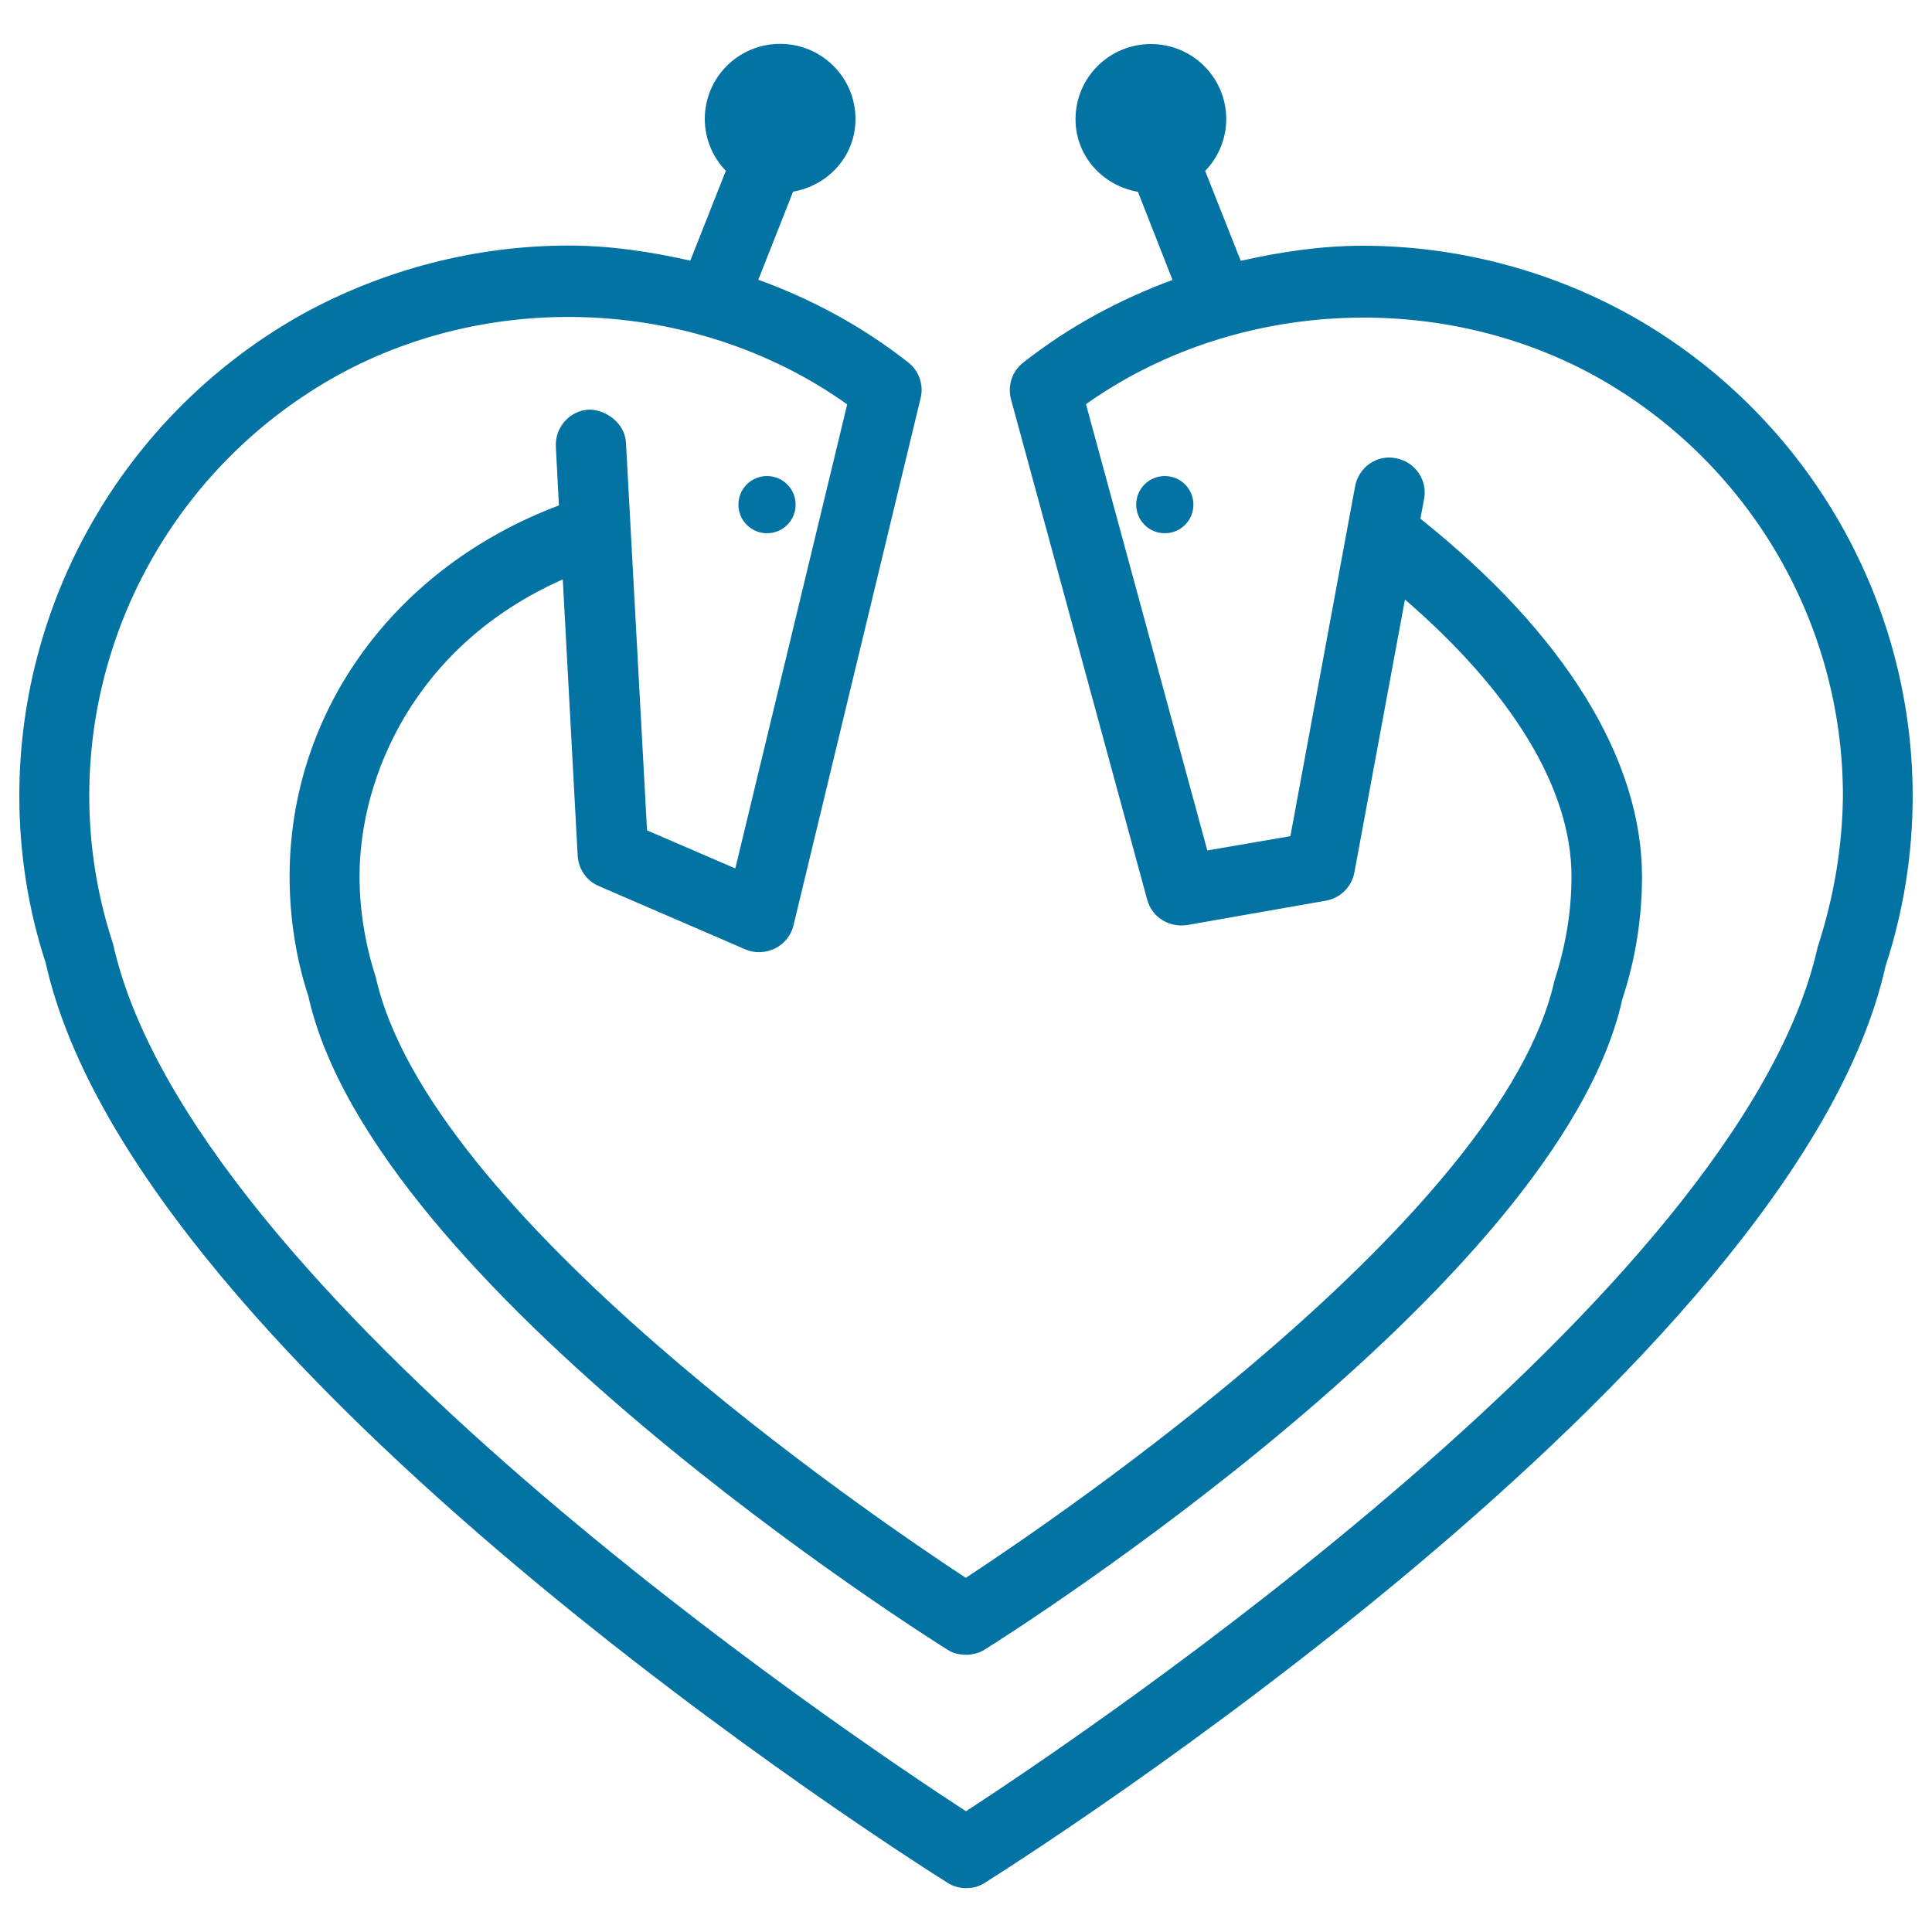 <svg xmlns="http://www.w3.org/2000/svg" viewBox="0 0 1000 1000" style="fill:#0273a2">
<title>Heart Shaped Ornament SVG icon</title>
<g><g><path d="M842.7,162.5c-42-23.1-89.6-35.3-137.5-35.3c-21.5,0-42.5,3.2-63,7.8l-18.4-46.5c6.7-7,10.9-16.5,10.9-26.8c0-21.5-17.4-38.9-39-38.9c-21.5,0-39,17.3-39,38.9c0,19.2,14.1,34.4,32.3,37.6l17.9,45.6c-27.4,10.1-53.5,24.1-77.2,42.7c-5.8,4.5-8.3,11.9-6.4,19.1l70.5,259c2.4,9,11.2,14.5,20.7,13.1l71.7-12.6c7.5-1.3,13.4-7.1,14.8-14.5l26.2-141.4c55,47.5,86.2,97.6,86.2,143.3c0,17.7-2.8,35.4-8.8,53.9c-27,121.2-254.7,276.3-304.7,309.2c-50-32.9-278-188.2-305.4-310.9c-5.5-17.1-8.4-34.6-8.4-52.3c0-51.2,28.4-119.6,105.2-153.6l7.7,143c0.4,6.9,4.6,13,10.9,15.7l75.9,32.8c4.9,2.1,10.4,1.9,15.4-0.5c4.8-2.4,8.3-6.8,9.5-11.9l65.8-272.9c1.7-6.9-0.8-14.2-6.5-18.6c-23.7-18.6-49.9-32.7-77.5-42.7l18-45.6c18.2-3.2,32.3-18.4,32.3-37.6c0-21.5-17.5-38.9-39-38.9c-21.5,0-39,17.3-39,38.9c0,10.4,4.2,19.9,10.9,26.8l-18.4,46.5c-20.5-4.6-41.4-7.8-63-7.8c-47.9,0-95.4,12.3-137.4,35.3C66.4,212.8,10,308.4,10,412c0,29.7,4.7,59.2,13.6,86.2c46.9,210.6,449.7,465.6,466.8,476.3c2.9,1.9,6.3,2.8,9.7,2.8c3.4,0,6.7-0.8,9.7-2.8c17.1-10.8,419.7-265.7,466.2-474.6c9.3-28.4,14-58,14-87.9C989.9,308.4,933.5,212.8,842.7,162.5z M940.8,490.3C901,669,562,897.1,500,937.5c-62-40.3-401.3-268.6-441.5-449c-8.2-24.9-12.3-50.7-12.3-76.6c0-90.4,49.3-173.7,128.5-217.6c82.6-45.5,188-39,263.8,15l-57.9,240.2l-45.7-19.7L324,229.1c-0.6-10.1-10.2-17-19.1-17.1c-10,0.5-17.7,9.1-17.2,19.2l1.6,30.4C204.5,293.5,149.9,368,149.9,453.7c0,21.4,3.4,42.9,9.7,61.9C193,665.9,478.2,846.3,490.3,853.8c3,2,6.3,2.7,9.7,2.7c3.4,0,6.7-0.8,9.7-2.7c12.1-7.5,297.1-188,330-336.6c6.8-20.6,10.2-41.9,10.2-63.5c0-60.6-40-125.7-114.7-185.2l1.9-10.2c1.9-9.8-4.7-19.3-14.5-21.1c-10.1-2.1-19.4,4.8-21.2,14.5l-33.5,181.1l-43,7.4l-62.8-231c75.7-53.7,181-59.8,263.3-14.7c79.3,43.9,128.5,127.2,128.5,217.6C953.6,438,949.4,463.8,940.8,490.3z"/><path d="M602.9,246.4c8.2,0,14.8,6.6,14.8,14.8c0,8.2-6.6,14.8-14.8,14.8c-8.2,0-14.8-6.6-14.8-14.8C588.1,253,594.7,246.4,602.9,246.4z"/><path d="M397,246.4c8.2,0,14.8,6.6,14.8,14.8c0,8.2-6.6,14.8-14.8,14.8c-8.2,0-14.8-6.6-14.8-14.8C382.2,253,388.8,246.4,397,246.4z"/></g></g>
</svg>